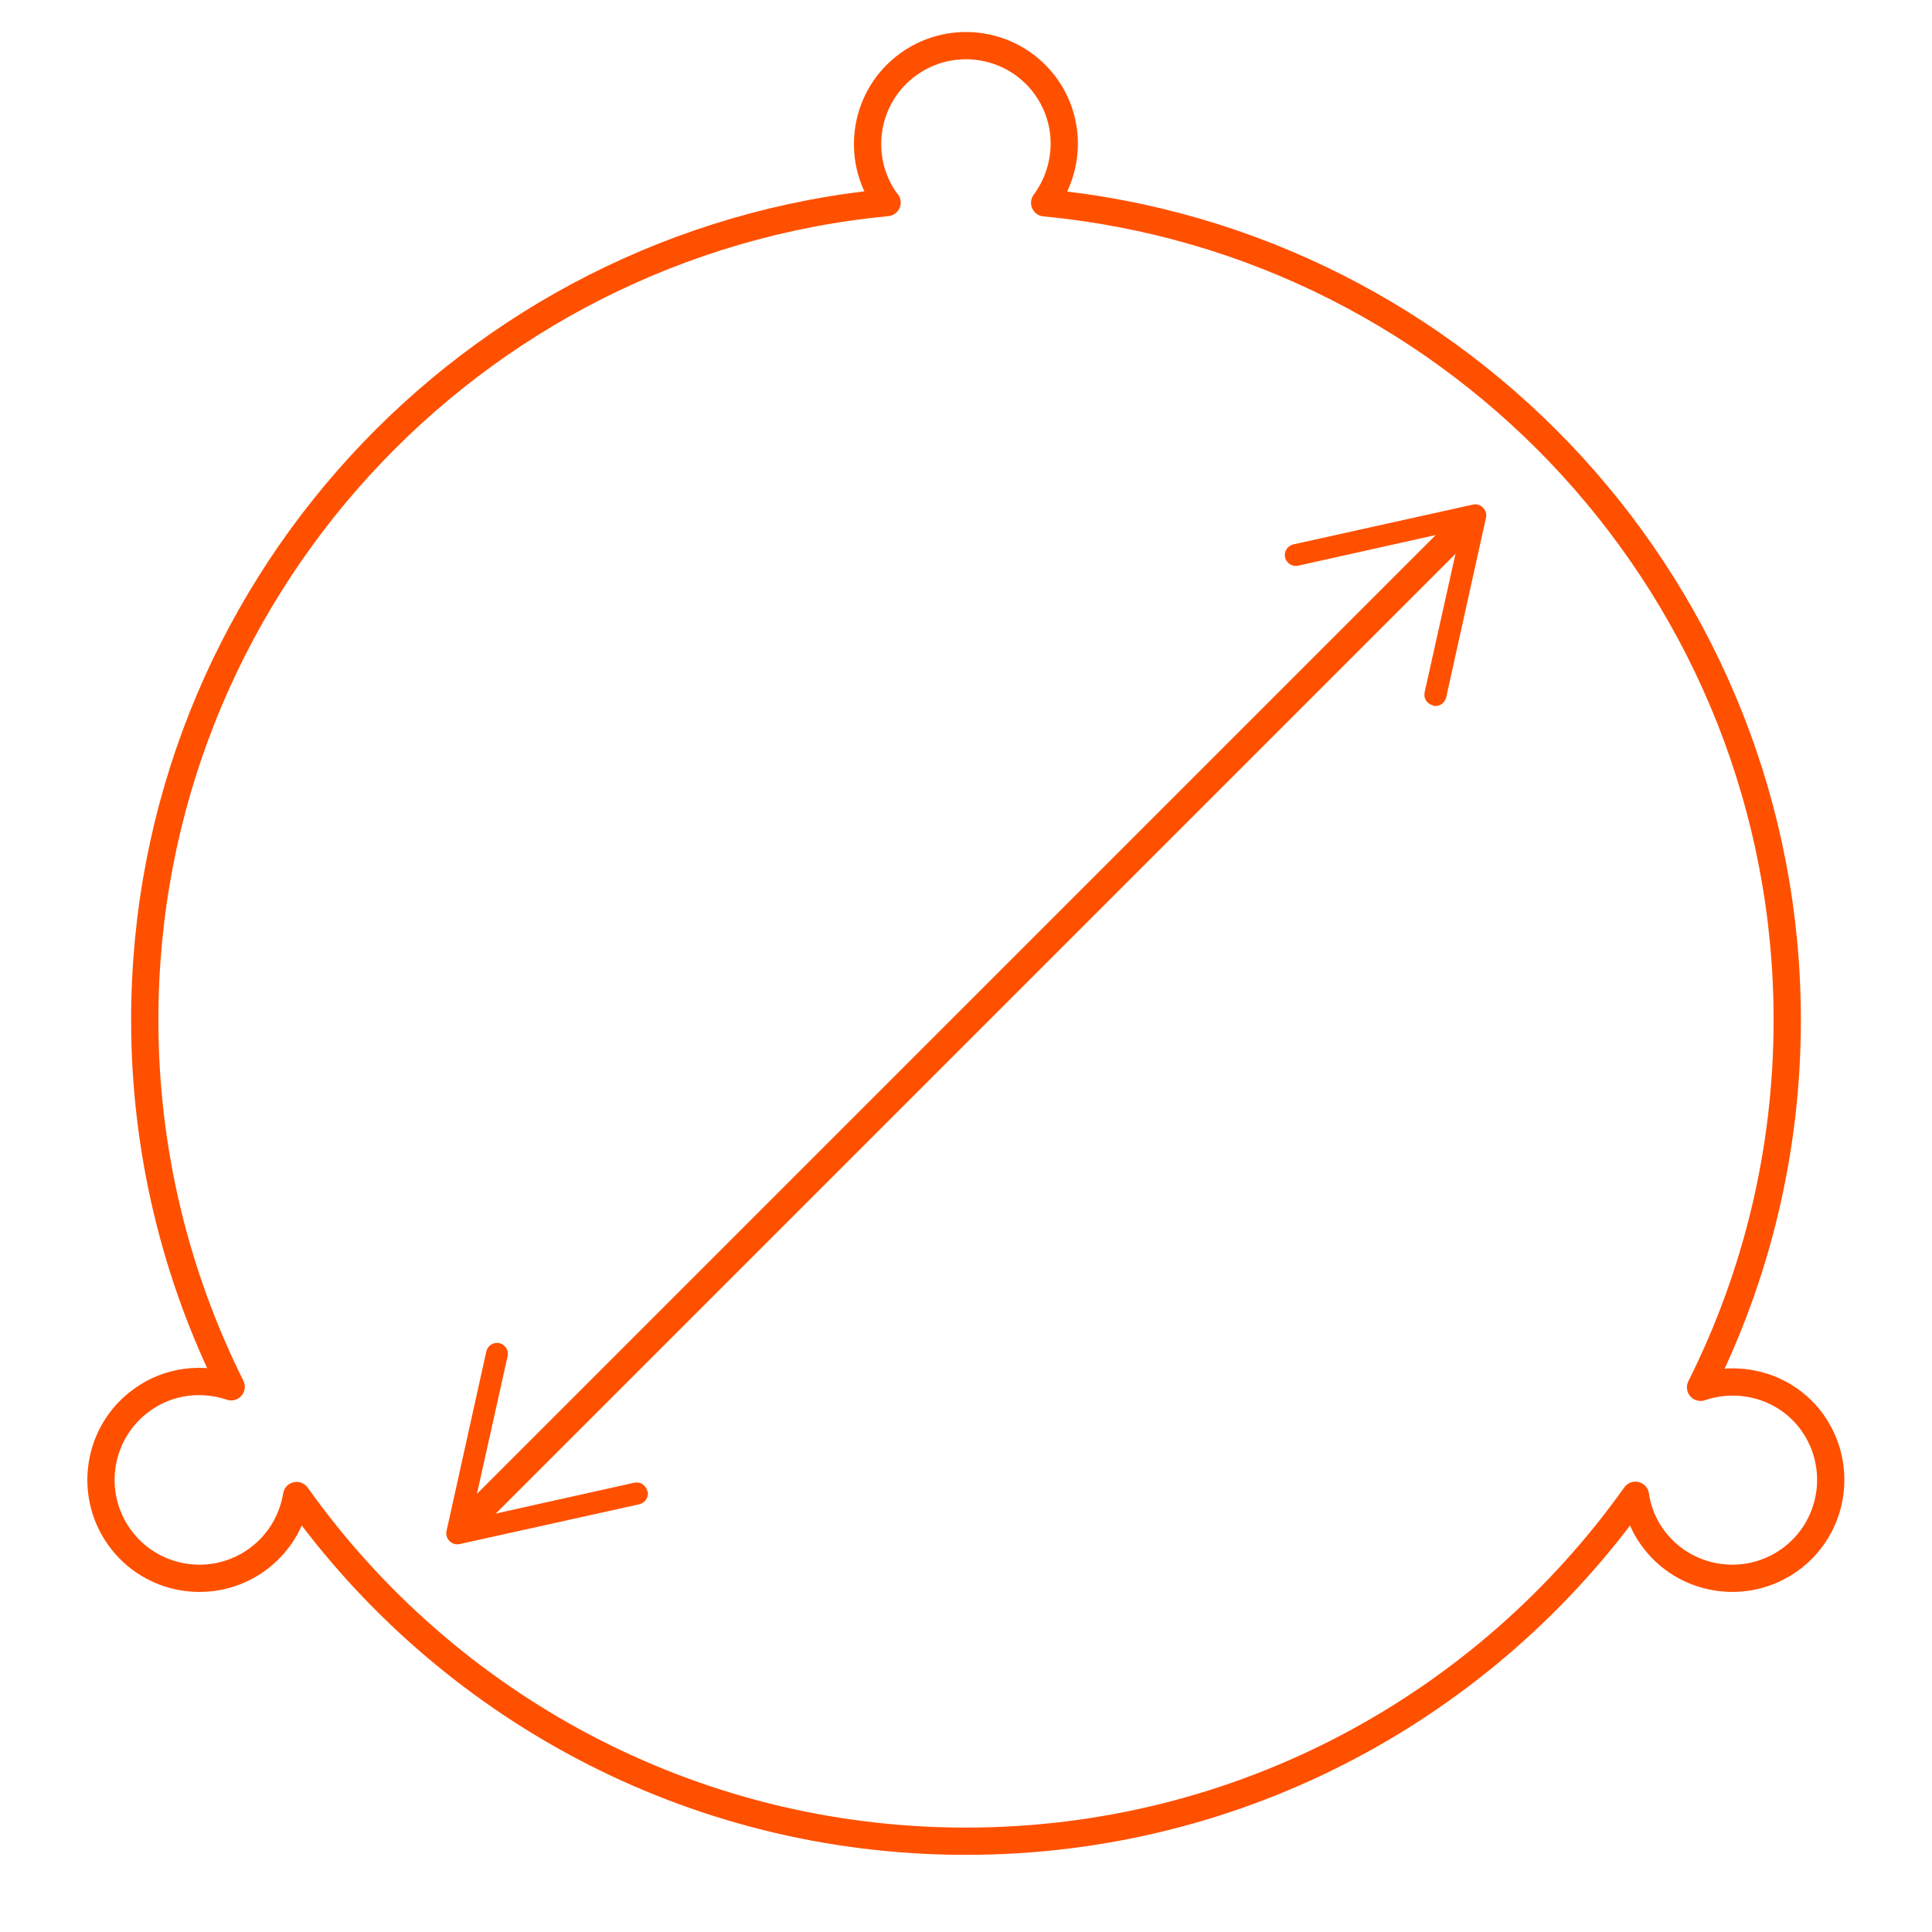 <?xml version="1.0" encoding="UTF-8"?> <svg xmlns="http://www.w3.org/2000/svg" id="Layer_1" data-name="Layer 1" viewBox="0 0 70.87 70.87"> <defs> <style> .cls-1 { fill: none; stroke: #ff5000; stroke-linecap: round; stroke-linejoin: round; } .cls-2 { fill: #ff5000; stroke-width: 0px; } </style> </defs> <path class="cls-1" d="m66.49,52.19c-.95-1.33-2.64-1.8-4.11-1.3,2.03-4.05,3.18-8.63,3.18-13.47,0-15.66-11.96-28.53-27.24-29.98.91-1.23.99-2.94.05-4.26-1.16-1.62-3.42-1.99-5.04-.83-1.62,1.16-1.99,3.42-.83,5.04.01.02.03.03.04.04-15.28,1.46-27.23,14.32-27.23,29.98,0,4.84,1.15,9.41,3.17,13.46-1.07-.36-2.29-.23-3.27.48-1.62,1.16-1.99,3.42-.83,5.04,1.16,1.62,3.42,1.99,5.04.83.81-.58,1.31-1.44,1.46-2.36,5.46,7.67,14.42,12.68,24.55,12.68s19.1-5.01,24.56-12.69c.08.54.28,1.07.62,1.54,1.16,1.62,3.42,1.99,5.04.83s1.99-3.42.83-5.04Z"></path> <g> <line class="cls-1" x1="17.16" y1="55.84" x2="53.71" y2="19.29"></line> <path class="cls-2" d="m23.74,54.69c-.05-.22-.26-.35-.48-.3l-5.97,1.33,1.33-5.97c.05-.22-.09-.43-.3-.48-.22-.05-.43.09-.48.3l-1.46,6.59c-.03.13.01.27.11.37s.24.14.37.11l6.59-1.46c.08-.02.14-.06.2-.11.09-.09.14-.23.11-.37Z"></path> <path class="cls-2" d="m52.56,25.87c-.22-.05-.35-.26-.3-.48l1.33-5.97-5.97,1.33c-.22.05-.43-.09-.48-.3-.05-.22.09-.43.3-.48l6.59-1.46c.13-.03.27.01.37.11.1.1.14.24.11.37l-1.46,6.59c-.02.08-.06.14-.11.2-.09.09-.23.14-.37.11Z"></path> </g> </svg> 